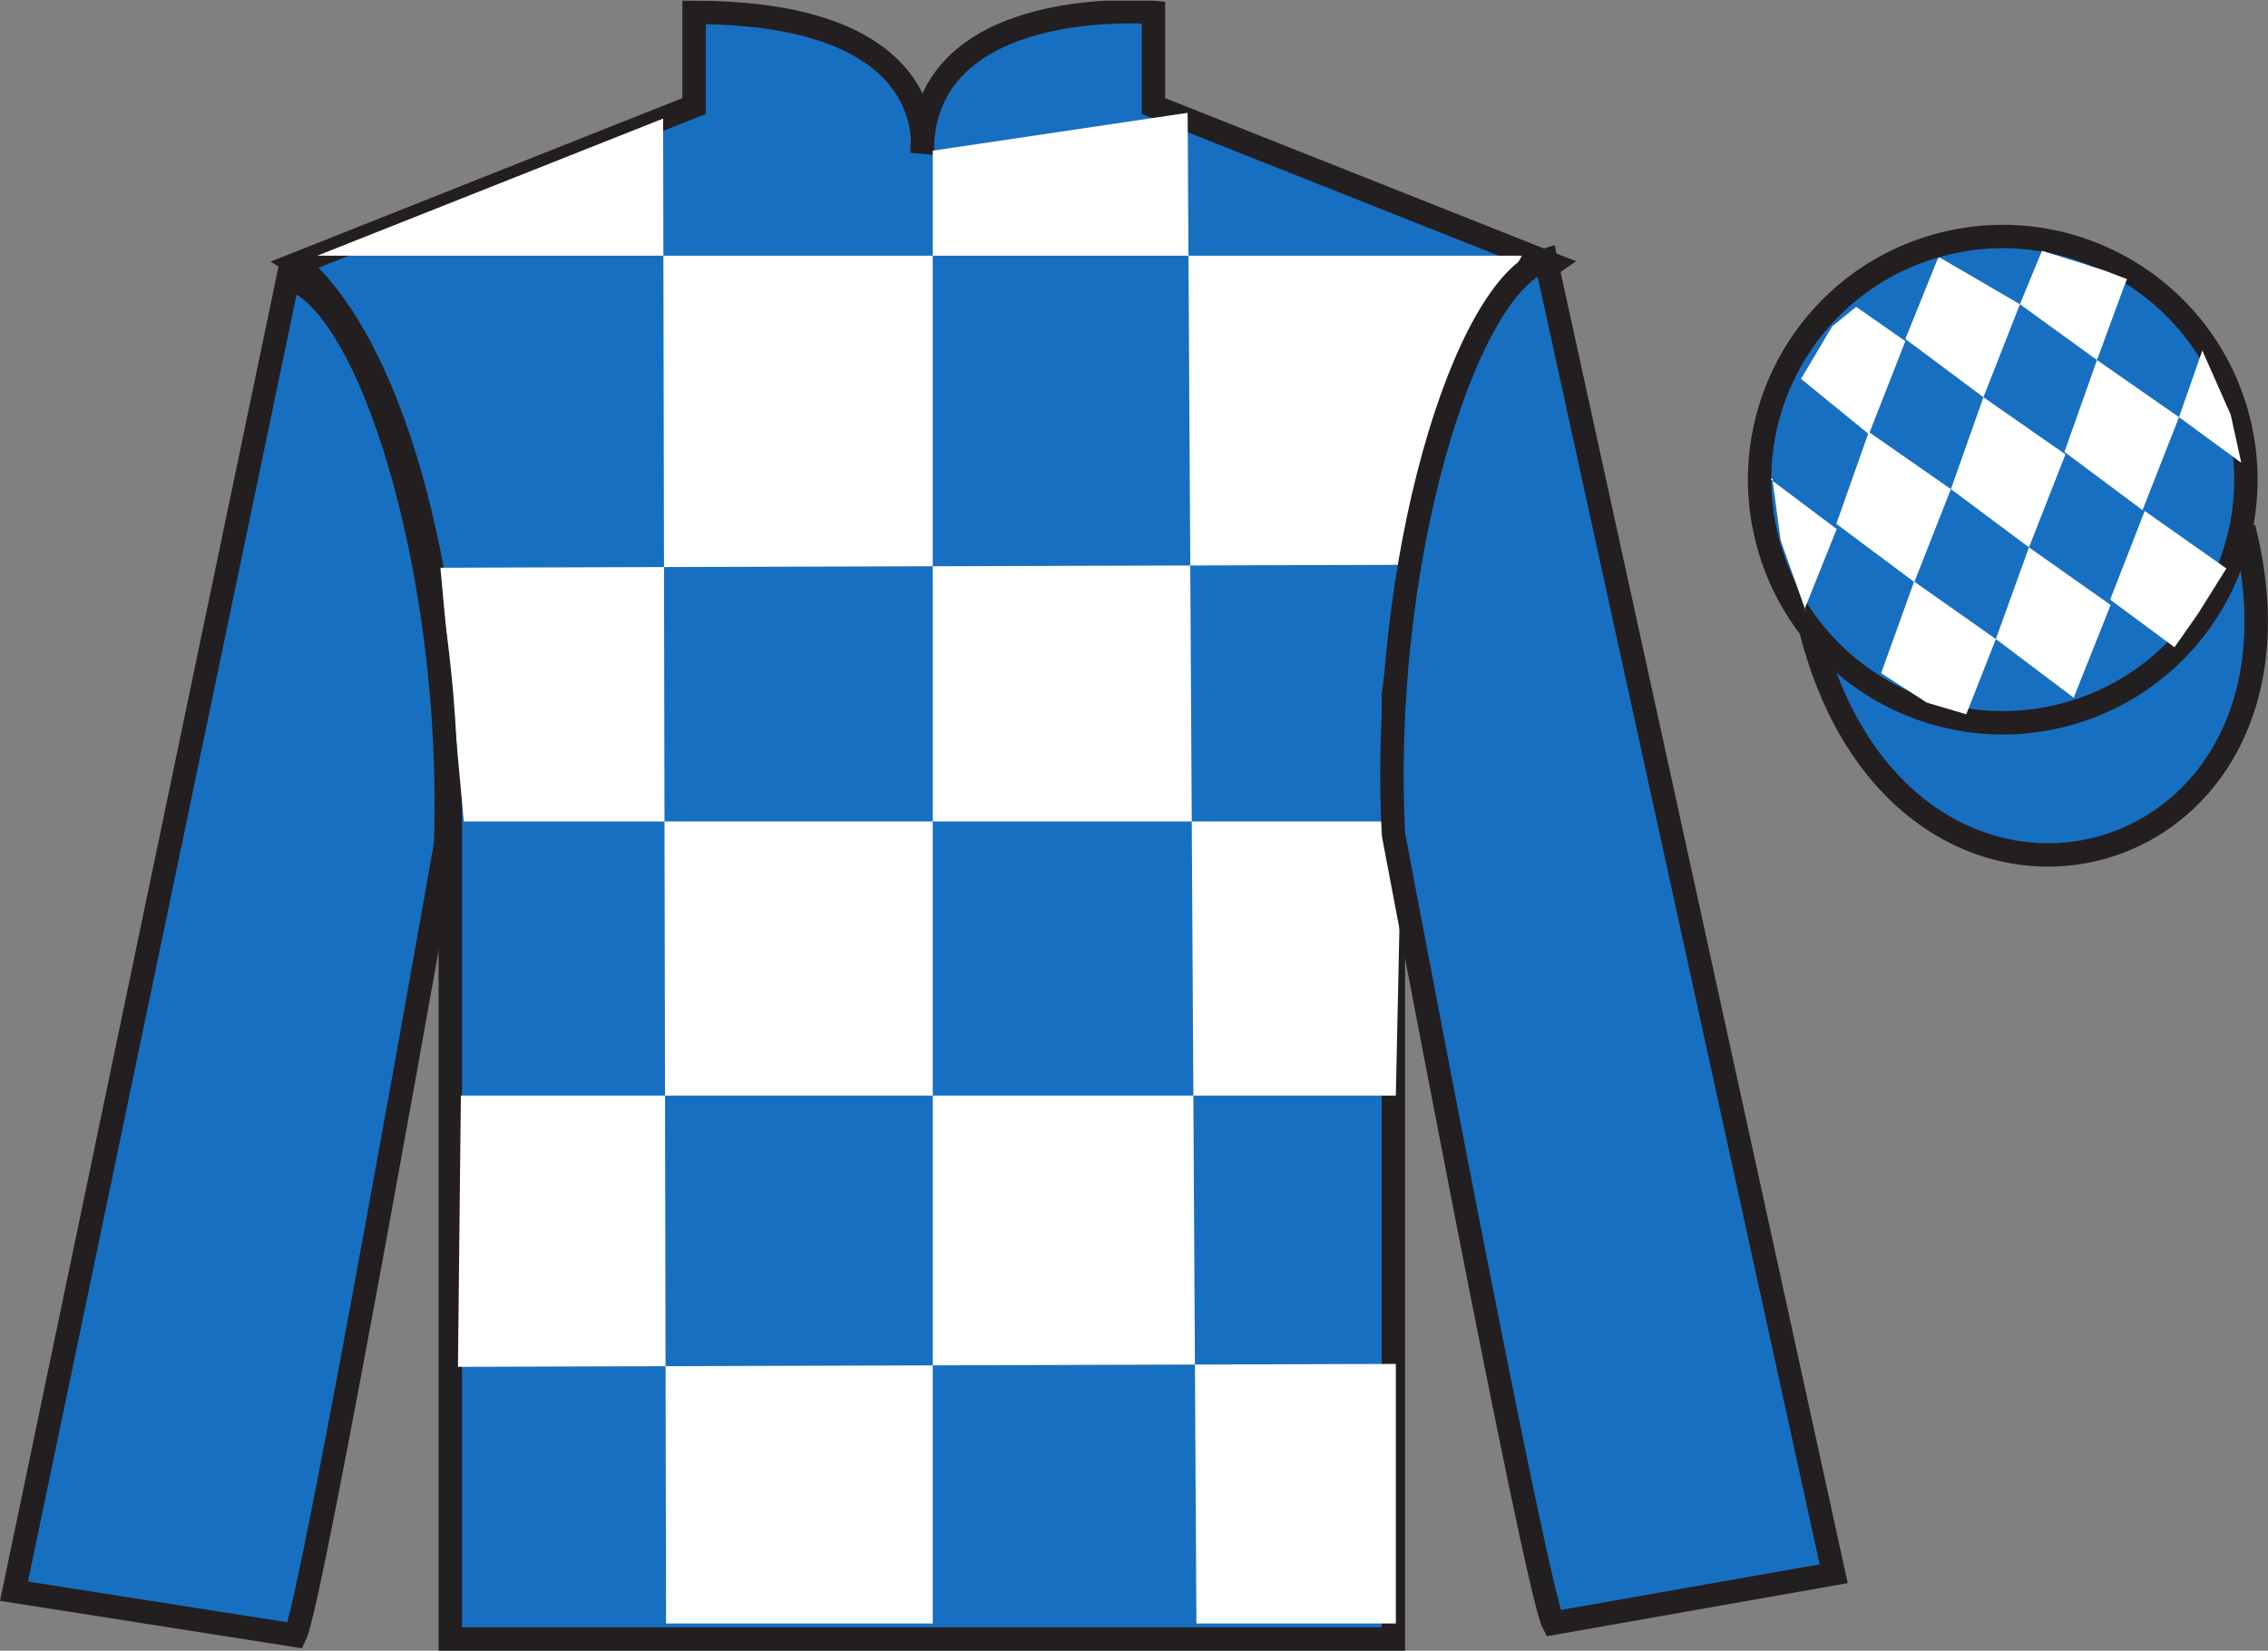 <?xml version="1.0" encoding="UTF-8"?>
<svg xmlns="http://www.w3.org/2000/svg" xmlns:xlink="http://www.w3.org/1999/xlink" width="96.9pt" height="70.53pt" viewBox="0 0 96.9 70.53" version="1.1">
<rect x="0" y="0" width="96.9" height="70.53" fill="#808080" stroke="none"/>
<defs>
<clipPath id="clip1">
  <path d="M 0 70.531 L 96.895 70.531 L 96.895 0.031 L 0 0.031 L 0 70.531 Z M 0 70.531 "/>
</clipPath>
</defs>
<g id="surface0">
<g clip-path="url(#clip1)" clip-rule="nonzero">
<path style=" stroke:none;fill-rule:nonzero;fill:rgb(9.02%,43.529%,75.491%);fill-opacity:1;" d="M 12.656 11.281 C 12.656 11.281 17.738 14.531 19.238 29.863 C 19.238 29.863 19.238 44.863 19.238 70.031 L 59.531 70.031 L 59.531 29.695 C 59.531 29.695 61.324 14.695 66.281 11.281 L 49.281 4.531 L 49.281 0.531 C 49.281 0.531 39.395 -0.305 39.395 6.531 C 39.395 6.531 40.406 0.531 29.656 0.531 L 29.656 4.531 L 12.656 11.281 "/>
<path style="fill:none;stroke-width:10;stroke-linecap:butt;stroke-linejoin:miter;stroke:rgb(13.73%,12.16%,12.549%);stroke-opacity:1;stroke-miterlimit:4;" d="M 126.562 592.487 C 126.562 592.487 177.383 559.987 192.383 406.667 C 192.383 406.667 192.383 256.667 192.383 4.987 L 595.312 4.987 L 595.312 408.347 C 595.312 408.347 613.242 558.347 662.812 592.487 L 492.812 659.987 L 492.812 699.987 C 492.812 699.987 393.945 708.347 393.945 639.987 C 393.945 639.987 404.062 699.987 296.562 699.987 L 296.562 659.987 L 126.562 592.487 Z M 126.562 592.487 " transform="matrix(0.1,0,0,-0.1,0,70.53)"/>
<path style=" stroke:none;fill-rule:nonzero;fill:rgb(100%,100%,100%);fill-opacity:1;" d="M 28.332 5.066 L 28.457 69.367 L 39.852 69.367 L 39.852 6.438 L 50.742 4.82 L 51.117 69.367 L 59.637 69.367 L 59.637 58.277 L 19.566 58.402 L 19.691 46.812 L 59.637 46.812 L 59.887 35.098 L 19.816 35.098 L 18.816 24.258 L 60.387 24.133 C 60.637 18.836 65.02 10.926 65.02 10.926 L 13.555 10.926 L 28.332 5.066 "/>
<path style=" stroke:none;fill-rule:nonzero;fill:rgb(9.02%,43.529%,75.491%);fill-opacity:1;" d="M 12.613 69.875 C 13.352 68.367 19.039 36.062 19.039 36.062 C 19.43 24.555 15.816 12.84 12.309 11.875 L 0.598 67.988 L 12.613 69.875 "/>
<path style="fill:none;stroke-width:10;stroke-linecap:butt;stroke-linejoin:miter;stroke:rgb(13.73%,12.16%,12.549%);stroke-opacity:1;stroke-miterlimit:4;" d="M 126.133 6.55 C 133.516 21.628 190.391 344.675 190.391 344.675 C 194.297 459.753 158.164 576.902 123.086 586.55 L 5.977 25.417 L 126.133 6.55 Z M 126.133 6.55 " transform="matrix(0.1,0,0,-0.1,0,70.53)"/>
<path style=" stroke:none;fill-rule:nonzero;fill:rgb(9.02%,43.529%,75.491%);fill-opacity:1;" d="M 78.344 67.242 L 66.051 11.105 C 62.562 12.141 58.926 24.176 59.539 35.672 C 59.539 35.672 65.598 67.863 66.363 69.355 L 78.344 67.242 "/>
<path style="fill:none;stroke-width:10;stroke-linecap:butt;stroke-linejoin:miter;stroke:rgb(13.73%,12.16%,12.549%);stroke-opacity:1;stroke-miterlimit:4;" d="M 783.438 32.878 L 660.508 594.245 C 625.625 583.894 589.258 463.542 595.391 348.581 C 595.391 348.581 655.977 26.667 663.633 11.745 L 783.438 32.878 Z M 783.438 32.878 " transform="matrix(0.1,0,0,-0.1,0,70.53)"/>
<path style="fill-rule:nonzero;fill:rgb(9.02%,43.529%,75.491%);fill-opacity:1;stroke-width:10;stroke-linecap:butt;stroke-linejoin:miter;stroke:rgb(13.73%,12.16%,12.549%);stroke-opacity:1;stroke-miterlimit:4;" d="M 773.75 435.925 C 813.477 280.261 997.383 327.878 958.633 479.87 " transform="matrix(0.1,0,0,-0.1,0,70.53)"/>
<path style=" stroke:none;fill-rule:nonzero;fill:rgb(9.02%,43.529%,75.491%);fill-opacity:1;" d="M 88.137 30.559 C 93.691 29.141 97.047 23.484 95.633 17.926 C 94.211 12.367 88.555 9.012 83 10.43 C 77.441 11.848 74.086 17.504 75.504 23.062 C 76.922 28.621 82.578 31.977 88.137 30.559 "/>
<path style="fill:none;stroke-width:10;stroke-linecap:butt;stroke-linejoin:miter;stroke:rgb(13.73%,12.16%,12.549%);stroke-opacity:1;stroke-miterlimit:4;" d="M 881.367 399.714 C 936.914 413.894 970.469 470.456 956.328 526.042 C 942.109 581.628 885.547 615.183 830 601.003 C 774.414 586.823 740.859 530.261 755.039 474.675 C 769.219 419.089 825.781 385.534 881.367 399.714 Z M 881.367 399.714 " transform="matrix(0.1,0,0,-0.1,0,70.53)"/>
<path style=" stroke:none;fill-rule:nonzero;fill:rgb(100%,100%,100%);fill-opacity:1;" d="M 79.305 13.109 L 78.277 13.949 L 76.949 16.188 L 79.848 18.551 L 81.406 14.578 L 79.305 13.109 "/>
<path style=" stroke:none;fill-rule:nonzero;fill:rgb(100%,100%,100%);fill-opacity:1;" d="M 82.996 11.074 L 82.859 10.996 L 82.785 11.066 L 81.406 14.484 L 84.742 16.973 L 86.301 13 L 82.996 11.074 "/>
<path style=" stroke:none;fill-rule:nonzero;fill:rgb(100%,100%,100%);fill-opacity:1;" d="M 89.836 11.531 L 87.242 10.715 L 86.301 13 L 89.594 15.383 L 90.75 12.238 L 90.875 11.926 L 89.836 11.531 "/>
<path style=" stroke:none;fill-rule:nonzero;fill:rgb(100%,100%,100%);fill-opacity:1;" d="M 79.844 18.457 L 78.457 22.383 L 81.789 24.871 L 83.352 20.898 L 79.844 18.457 "/>
<path style=" stroke:none;fill-rule:nonzero;fill:rgb(100%,100%,100%);fill-opacity:1;" d="M 84.742 16.973 L 83.352 20.898 L 86.688 23.387 L 88.246 19.414 L 84.742 16.973 "/>
<path style=" stroke:none;fill-rule:nonzero;fill:rgb(100%,100%,100%);fill-opacity:1;" d="M 89.594 15.383 L 88.203 19.309 L 91.539 21.797 L 93.098 17.824 L 89.594 15.383 "/>
<path style=" stroke:none;fill-rule:nonzero;fill:rgb(100%,100%,100%);fill-opacity:1;" d="M 81.781 24.848 L 80.371 28.762 L 82.32 30.02 L 84.008 30.52 L 84.008 30.52 L 85.273 27.305 L 81.781 24.848 "/>
<path style=" stroke:none;fill-rule:nonzero;fill:rgb(100%,100%,100%);fill-opacity:1;" d="M 86.688 23.387 L 85.273 27.305 L 88.598 29.812 L 90.176 25.848 L 86.688 23.387 "/>
<path style=" stroke:none;fill-rule:nonzero;fill:rgb(100%,100%,100%);fill-opacity:1;" d="M 91.633 21.832 L 90.156 25.621 L 92.906 27.656 L 92.906 27.656 L 93.895 26.246 L 95.121 24.289 L 91.633 21.832 "/>
<path style=" stroke:none;fill-rule:nonzero;fill:rgb(100%,100%,100%);fill-opacity:1;" d="M 75.656 20.488 L 75.719 20.426 L 76.078 23.09 L 77.164 26.145 L 77.102 26.02 L 78.473 22.605 L 75.656 20.488 "/>
<path style=" stroke:none;fill-rule:nonzero;fill:rgb(100%,100%,100%);fill-opacity:1;" d="M 94.094 14.977 L 94.094 14.977 L 93.098 17.824 L 95.758 19.773 L 95.758 19.773 L 95.305 17.715 L 94.094 14.977 "/>
</g>
</g>
</svg>
